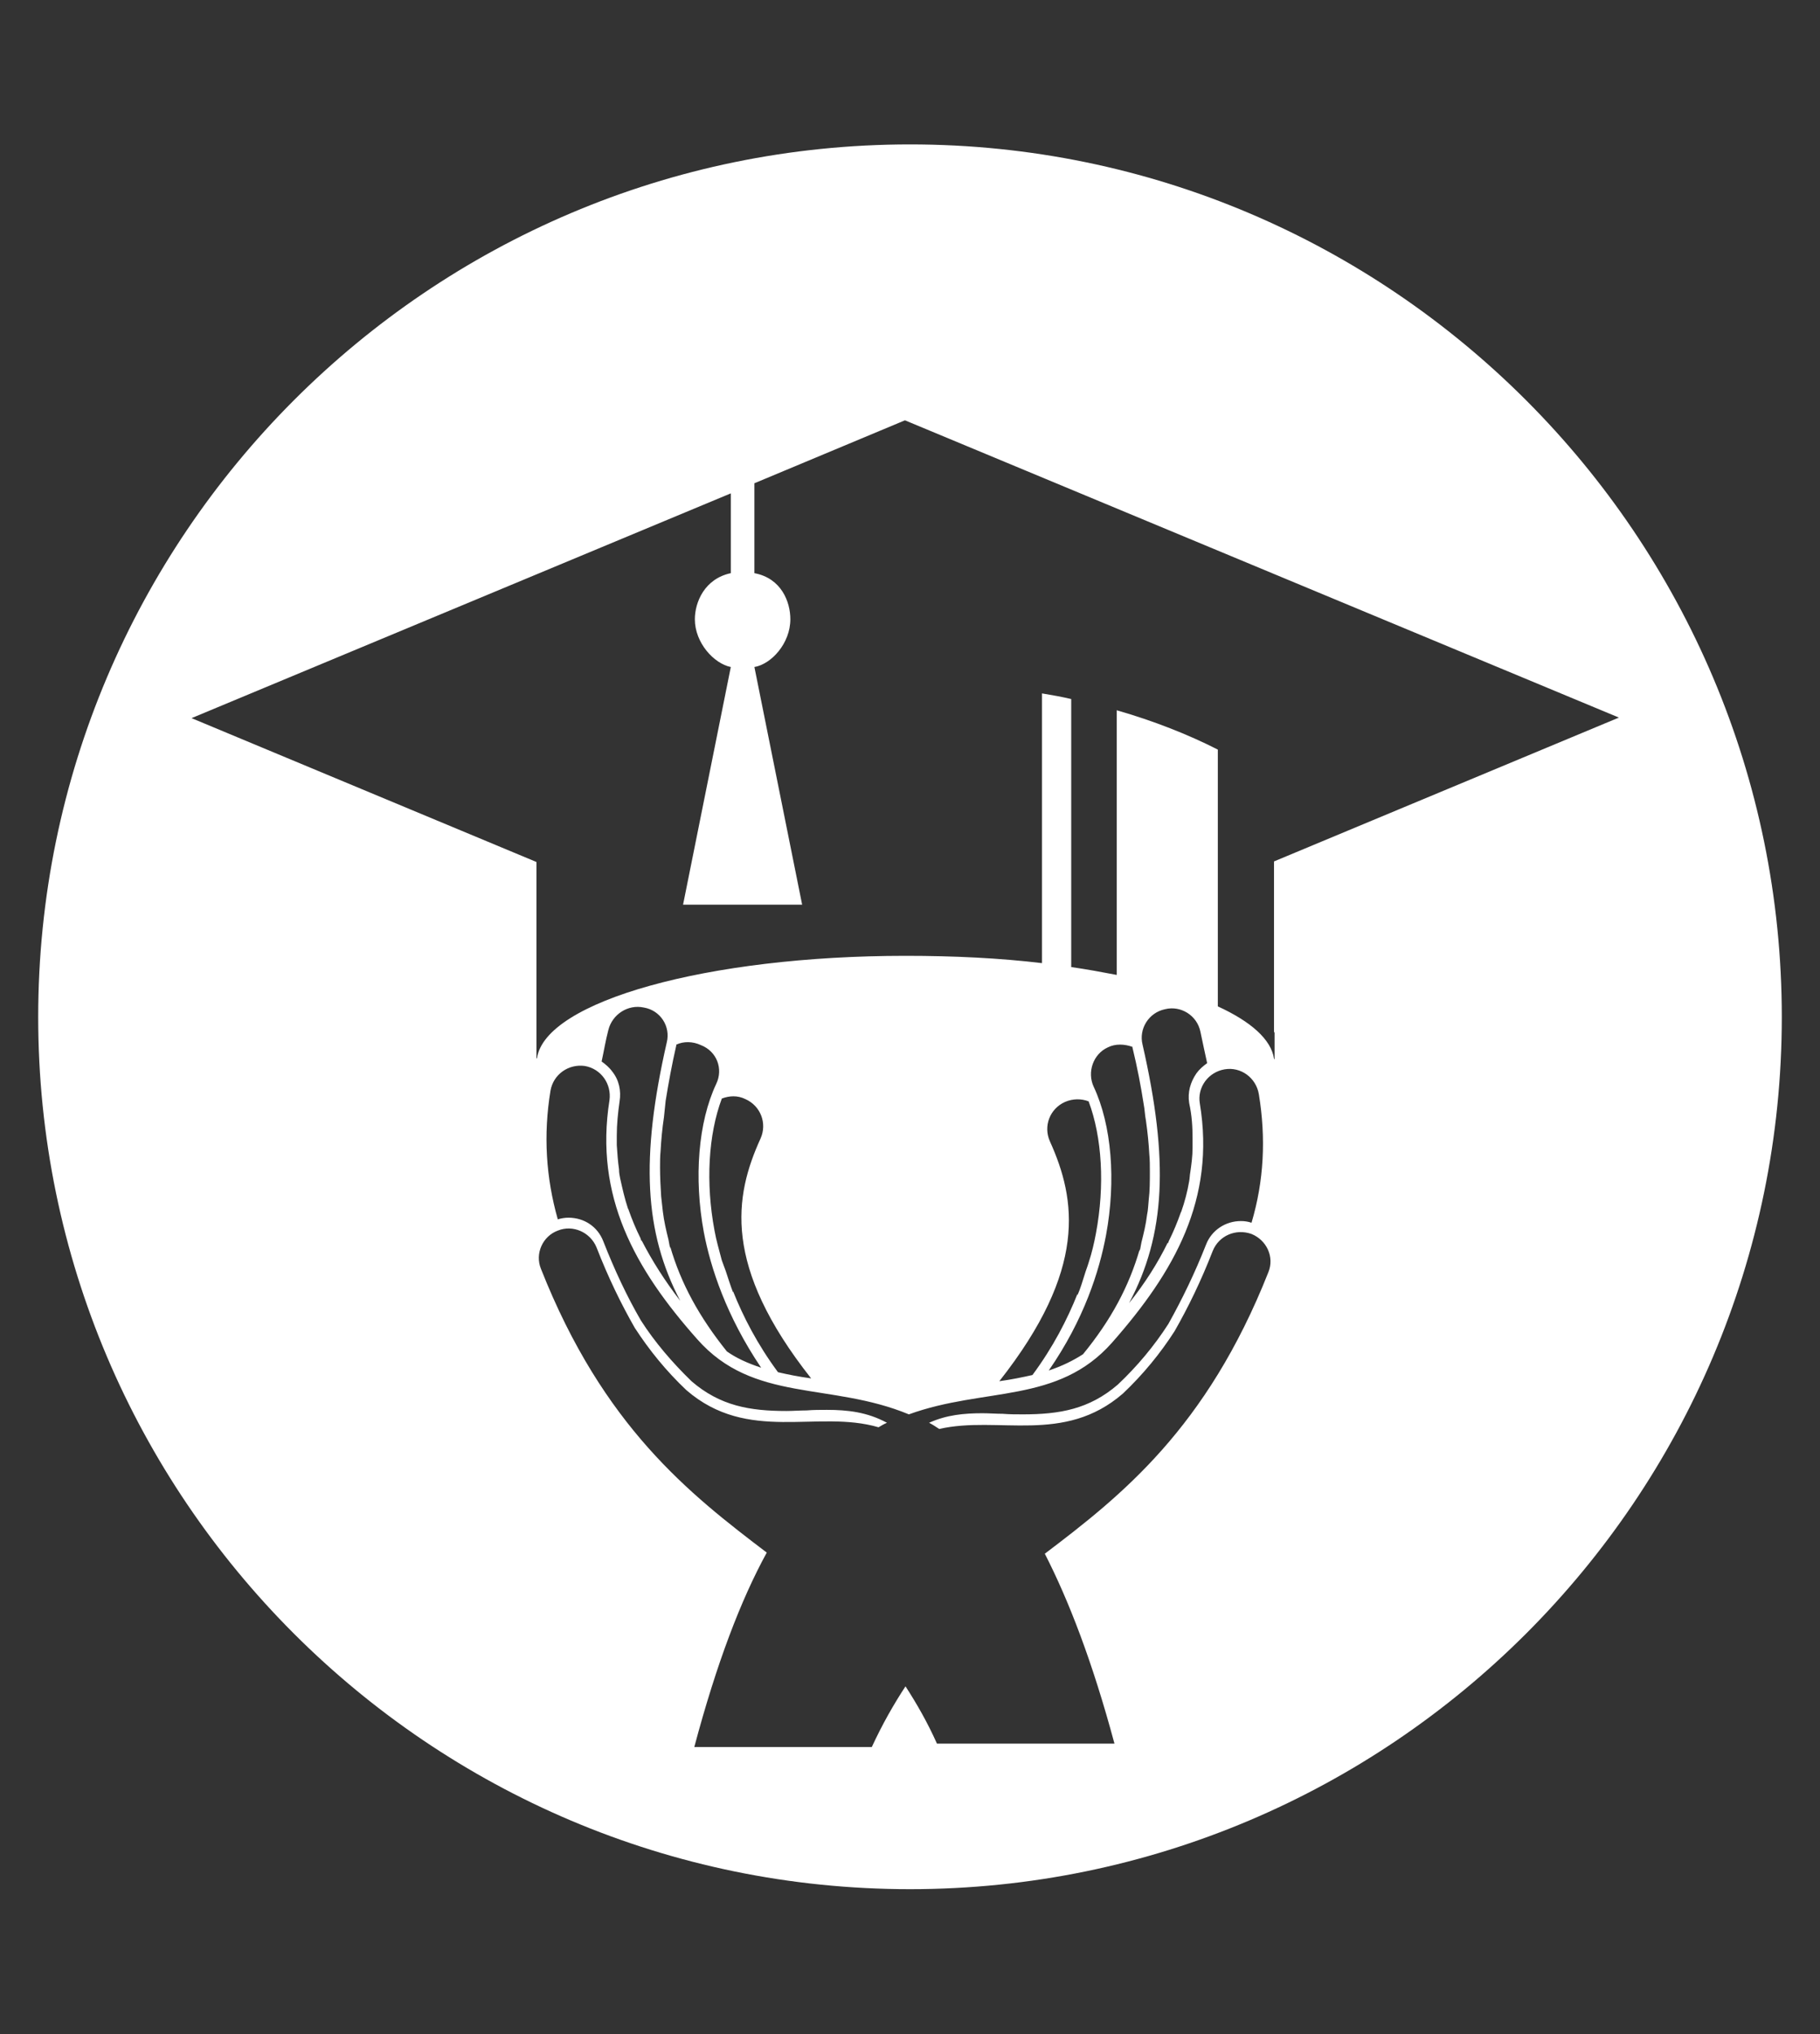 <?xml version="1.0" encoding="utf-8"?>
<!-- Generator: Adobe Illustrator 27.4.0, SVG Export Plug-In . SVG Version: 6.00 Build 0)  -->
<svg version="1.1" id="Layer_1" xmlns="http://www.w3.org/2000/svg" xmlns:xlink="http://www.w3.org/1999/xlink" x="0px" y="0px"
	 viewBox="0 0 32.4 36.2" style="enable-background:new 0 0 32.4 36.2;" xml:space="preserve">
<rect x="0" y="0" width="32.4" height="36.2" fill="#333333" stroke="none"/>
<style type="text/css">
	.st0{fill:#FFFFFF;}
</style>
<g>
	<path class="st0" d="M15.57-584.93c-42.36,0-76.82,34.47-76.82,76.83s34.46,76.83,76.82,76.83S92.4-465.73,92.4-508.1
		S57.94-584.93,15.57-584.93z M19.6-458.16l5.51-5.38c0.56,0.54,0.3,0.32,0.89,0.93c3.89,4.08-2,8.28-4.14,6.2
		C21.59-456.47,20.26-457.58,19.6-458.16z M27.7-466.07l5.87-5.73c0.31,0.33,0.03,0.02,0.37,0.34c5,4.51-0.81,10.74-4.99,6.73
		C28.42-465.23,28.18-465.57,27.7-466.07z M36.39-474.54l6.17-6.02c0.22,0.24,0.46,0.47,0.69,0.7c4.28,4.27-1.47,10.49-5.64,6.48
		C37.16-473.81,36.8-474.08,36.39-474.54z M44.89-482.83l6.17-6.02c0.07,0.08,0.15,0.16,0.22,0.23c4.18,4.01-1.4,10.67-5.58,6.66
		C45.42-482.23,45.15-482.52,44.89-482.83z M61.64-501.31L28.93-468.6c-3.5,3.5-7,7-10.5,10.5c-4.67,4.67-11.67-2.33-7-7
		c3.5-3.5,7-7,10.5-10.5c0.16-0.16,0.32-0.32,0.48-0.48l15.09-15.09c-1.18-1.18-2.35-2.35-3.53-3.53l-15.09,15.09
		c-0.16,0.16-0.32,0.32-0.48,0.48c-3.5,3.5-7,7-10.5,10.5c-4.67,4.67-11.67-2.33-7-7c3.5-3.5,7-7,10.5-10.5
		c0.16-0.16,0.32-0.32,0.48-0.48l15.09-15.09c-1.18-1.18-2.35-2.35-3.53-3.53L8.36-490.13c-0.06,0.06-0.13,0.13-0.19,0.19
		l-0.29,0.29c-3.5,3.5-7,7-10.5,10.5c-4.67,4.67-11.67-2.33-7-7c3.66-3.66,7.32-7.32,10.98-10.98l15.04-15.04
		c1.09,0.62,2.29,0.94,3.54,0.94c3.08,0,5.96-1.98,7.19-4.93c1.18-2.84,0.52-5.9-1.75-8.17l-3.66-3.66l-5.27-5.27
		c2.25-2.25,4.49-4.49,6.74-6.74c25.72-25.72,64.3,12.86,38.58,38.58C61.72-501.39,61.68-501.35,61.64-501.31L61.64-501.31z
		 M6.52-522.02l4.77,4.77l1.67,1.67l-15.31,15.31c-3.5,3.5-7,7-10.5,10.5c-3.66,3.67-9.03-0.13-8.8-4.08L6.52-522.02z M-23.4-495.45
		c-2.88-2.86-5.76-5.72-8.65-8.58c-19.85-19.71-3.2-45.39,18.05-45.39c6.43,0,11.21,2.34,19.16,8.47
		c3.3,2.32,15.69,14.74,18.69,18.55c3.14,3.98,0.29,8.52-3.57,8.52c-1.17,0-2.38-0.45-3.48-1.54c-3.35-3.32-6.7-6.65-10.04-9.97
		L-23.4-495.45z"/>
</g>
<g>
	<g>
		<path class="st0" d="M364.85-479.58c-0.07-0.16-0.19-0.32-0.32-0.41c-0.48-0.32-0.98-0.62-1.49-0.93l-0.46-0.28
			c-0.24,0.07-0.47,0.15-0.69,0.22c-0.53,0.18-1.04,0.34-1.56,0.47c-1.13,0.26-1.78,0.9-2.04,2.02c-0.02,0.07-0.04,0.13-0.07,0.2
			c-0.21,0.63-0.09,1.07,0.36,1.49c0.29,0.27,0.54,0.59,0.78,0.89c0.11,0.14,0.22,0.28,0.33,0.42l0.47,0.55
			c1.34-0.28,2.5-0.37,3.54-0.23c0.7-0.8,1.36-1.55,1.97-2.25l-0.09-0.24C365.33-478.33,365.1-478.96,364.85-479.58z"/>
		<path class="st0" d="M376.65-478.36c-0.02-0.03-0.05-0.06-0.07-0.08l-3.63,0.15l-0.07,0.09c-0.63,0.72-1.27,1.46-1.89,2.17
			l0.15,0.4c0.22,0.59,0.43,1.16,0.67,1.72c0.06,0.15,0.19,0.3,0.34,0.4c0.51,0.35,1.04,0.68,1.57,1.01l0.35,0.22l0.65-0.21
			c0.61-0.2,1.23-0.4,1.85-0.59c0.97-0.29,1.56-0.89,1.79-1.85c0.02-0.08,0.04-0.15,0.07-0.23c0.02-0.04,0.03-0.09,0.04-0.13
			c0.16-0.53,0.06-0.92-0.3-1.24C377.62-477.01,377.12-477.61,376.65-478.36z"/>
		<path class="st0" d="M400.09-584.87c-42.35,0-76.81,34.45-76.81,76.8s34.46,76.8,76.81,76.8s76.81-34.45,76.81-76.8
			S442.44-584.87,400.09-584.87z M440.46-537.26c3.25,6.04,4.87,9.1,8.24,15.59c0.09,0.19-0.02,0.37-0.1,0.45l-0.25,0.21l-0.16-0.07
			c-0.13-0.03-0.28-0.05-0.37-0.19c-1.51-2.78-2.74-4.89-3.92-6.93c-1.48-2.53-2.87-4.93-4.66-8.37l-0.1-0.18l0.21-0.25
			c0.08-0.1,0.16-0.2,0.28-0.27c0.1-0.07,0.22-0.09,0.34-0.12l0.36-0.08L440.46-537.26z M424.45-563.06
			c0.82-0.74,1.85-1.12,2.91-1.06c1.23,0.06,2.33,0.56,3.09,1.42c0.73,0.82,1.1,1.9,1.03,3.05c-0.14,2.23-1.99,3.97-4.17,3.97
			c-0.07,0-0.14,0-0.2-0.01c-2.38-0.11-4.16-2.05-4.06-4.42C423.1-561.23,423.61-562.3,424.45-563.06z M417.76-523l1.09-2.86
			c1.06-2.8,2.17-5.7,3.29-8.52c0.65-1.63,1.32-3.6,1.32-5.77c0-1.57,0.11-3.14,0.22-4.81c0.03-0.47,0.06-0.95,0.1-1.44
			c-0.17,0.26-0.33,0.52-0.49,0.78c-0.22,0.35-0.43,0.7-0.66,1.04c-0.42,0.63-0.56,1.26-0.46,1.99c0.15,1.05,0.26,2.11,0.39,3.17
			l0.14,1.2c0.02,0.2,0.04,0.41,0.06,0.62c0.08,0.79-0.24,1.42-0.9,1.83c-0.79,0.48-1.56,0.53-2.26,0.15
			c-0.58-0.32-0.89-0.77-0.94-1.39c-0.12-1.34-0.26-2.77-0.44-4.36c-0.08-0.82-0.19-1.67-0.32-2.53c-0.08-0.62-0.1-1.34,0.37-2.07
			l0.61-0.95c1.44-2.24,2.93-4.56,4.3-6.9c0.7-1.19,1.66-1.7,3.06-1.69l0.73,0c1.36,0.04,2.41,0.62,3.2,1.75
			c1.67,2.35,3.4,4.71,5.07,7l1.81,2.47c0.32,0.44,0.65,0.88,0.98,1.31c0.41,0.54,0.81,1.08,1.21,1.62c0.36,0.51,0.67,1.02,0.91,1.5
			c0.38,0.8,0.15,1.83-0.54,2.47c-0.74,0.67-1.74,0.74-2.51,0.19c-0.46-0.33-0.91-0.77-1.35-1.33c-0.46-0.58-0.9-1.19-1.32-1.78
			c-0.21-0.29-0.42-0.59-0.63-0.88l-1.87-2.49c-0.56-0.74-1.12-1.49-1.68-2.23c0.06,0.21,0.08,0.44,0.06,0.68
			c-0.05,0.63-0.09,1.23-0.12,1.82l-0.03,0.64c-0.06,1.29-0.12,2.57-0.16,3.87c-0.03,0.8-0.19,1.56-0.41,2.31
			c-0.03,0.09-0.02,0.19-0.05,0.29l0.05-0.13l0.27,0.65c0.07,0.17,0.13,0.31,0.19,0.44c0.11,0.26,0.2,0.45,0.26,0.66l3.18,9.33
			c0.13,0.38,0.27,0.75,0.4,1.12c0.17,0.47,0.34,0.93,0.5,1.4c0.2,0.61,0.39,1.2,0.48,1.81c0.11,0.75-0.07,1.47-0.52,2.02
			c-0.46,0.57-1.15,0.92-1.93,0.98c-0.1,0.01-0.2,0.01-0.3,0.01c-1.27,0-2.19-0.64-2.67-1.87c-0.13-0.35-0.24-0.72-0.34-1.07
			l-0.68-2.43c-0.48-1.73-0.97-3.46-1.47-5.19c-0.1-0.33-0.13-0.63-0.13-0.93c0-0.1,0.03-0.19,0.04-0.29
			c0.01-0.11,0.02-0.22,0.04-0.33c-0.27,0.64-0.56,1.3-0.82,1.93l-0.83,1.99c-0.38,0.9-0.76,1.8-1.13,2.71
			c-0.31,0.75-0.62,1.5-0.94,2.24c-0.17,0.41-0.36,0.8-0.53,1.12c-0.49,0.96-1.27,1.45-2.32,1.45c-0.04,0-0.08,0-0.13,0
			c-0.75-0.03-1.34-0.24-1.86-0.66c-0.77-0.63-1.09-1.45-0.93-2.44C417.47-522.14,417.58-522.52,417.76-523z M356.71-555.06
			c3.64-4.14,8.44-5.92,14.68-5.42c6.72,0.54,11.62,3.97,14.58,10.19c0.86,1.8,1.09,3.61,0.72,5.53c-0.13,0.75,0.18,1.7,0.52,2.35
			c0.32,0.6,0.75,1.14,1.2,1.7c0.32,0.41,0.66,0.83,0.95,1.27c0.61,0.92,0.8,1.74,0.58,2.43c-0.22,0.68-0.83,1.22-1.83,1.61
			c-0.51,0.19-0.64,0.27-0.51,0.96c0.16,0.84,0.1,1.71,0.03,2.56c-0.03,0.35-0.05,0.7-0.06,1.04c-0.01,0.29-0.04,0.59-0.06,0.88
			c-0.05,0.58-0.09,1.12-0.03,1.66c0.12,1.15-0.07,2-0.59,2.61c-0.49,0.59-1.28,0.92-2.34,1.01c-0.25,0.02-0.5,0.01-0.75,0.01
			c-0.23-0.01-0.46-0.02-0.69,0.01c-1.56,0.12-2.47,0.78-2.85,2.1c-0.09,0.29-0.33,0.5-0.55,0.68c-0.08,0.07-0.16,0.13-0.23,0.2
			l-0.27,0.28l-0.2-0.34c-0.05-0.1-0.13-0.19-0.2-0.29c-0.18-0.25-0.39-0.52-0.4-0.85c-0.08-1.73,1.1-3.19,2.86-3.53
			c0.65-0.13,1.32-0.17,1.96-0.2c0.23-0.01,0.45-0.02,0.68-0.04c0.62-0.05,1.03-0.2,1.25-0.46c0.23-0.28,0.29-0.71,0.21-1.38
			c-0.04-0.37-0.03-0.75-0.01-1.12c0.01-0.27,0.02-0.54,0.01-0.82c-0.01-0.2-0.05-0.41-0.1-0.62c-0.06-0.3-0.12-0.6-0.11-0.92
			c0.01-0.39,0.11-0.77,0.21-1.14c0.04-0.16,0.08-0.31,0.12-0.47l0.04-0.18l0.14-0.04c-0.34-0.91-0.48-1.65-0.21-2.25
			c0.25-0.56,0.82-0.95,1.96-1.36c0.21-0.08,0.35-0.17,0.38-0.25c0.02-0.05,0.01-0.18-0.19-0.46c-0.72-1.02-1.37-1.89-2-2.66
			c-1.01-1.26-1.37-2.58-1.03-3.83c0.77-2.85-0.53-5.13-2.04-7.17c-3.84-5.17-8.82-7.33-15.22-6.57c-5.33,0.62-8.99,3.31-10.89,8
			c-2.11,5.2-1.4,10.2,2.03,14.44c3.13,3.87,4.14,8.13,3.02,12.66c-0.02,0.07-0.03,0.15-0.04,0.22c-0.04,0.25-0.08,0.52-0.29,0.7
			c-0.28,0.27-0.71,0.47-1.13,0.52c-0.01,0-0.02,0-0.04,0c-0.46,0-0.69-0.95-0.69-0.96c-0.07-0.28,0.02-0.6,0.09-0.85
			c1.07-3.92,0.15-7.49-2.81-10.92C352.27-539.51,352.32-550.08,356.71-555.06z M377.75-544.53c-0.63,0.41-0.99,0.63-1.14,1.33
			c-0.42,1.85-1.6,2.89-3.41,3.02c-0.9,0.06-1.78,0.16-2.63,0.26c-0.36,0.04-0.7,0.08-1.03,0.11l-0.49,0.58
			c-0.3,0.36-0.58,0.69-0.86,1.03l-0.1,0.13c-0.1,0.12-0.2,0.24-0.22,0.33c-0.24,1.01-1.03,1.8-2.16,2.17
			c-0.43,0.14-0.88,0.21-1.32,0.21c-0.98,0-1.95-0.33-2.67-0.95c-0.54-0.47-1.04-0.98-1.52-1.48c-0.21-0.21-0.41-0.43-0.62-0.64
			c-0.17-0.16-0.3-0.29-0.37-0.47c-0.15-0.46-0.32-0.91-0.48-1.36c-0.39-1.1-0.8-2.24-1.03-3.4c-0.39-2.01,0.25-3.86,0.87-5.66
			c0.18-0.52,0.36-1.03,0.51-1.55c0.14-0.47,0.52-0.82,0.9-1.17c0.21-0.19,0.42-0.39,0.58-0.6c2.47-3.3,5.99-4.58,11.07-4.07
			c3.11,0.32,5.6,1.61,7.4,3.84c1.41,1.76,1.73,3.87,0.94,6.27C379.67-545.72,378.61-545.06,377.75-544.53z M366.68-474.31
			c-0.15,0.33-0.3,0.66-0.45,0.99c-0.41,0.93-1.05,1.44-2.01,1.61c-1.88,0.33-3.66,0.84-5.3,1.49c-1.24,0.49-2.43,0.53-3.63,0.11
			c-0.96-0.33-2.04-0.31-3.4,0.09c-0.47,0.14-0.94,0.32-1.4,0.51l-0.51,0.2c-0.21,0.08-0.42,0.18-0.63,0.27l-0.52,0.23l-0.14-0.14
			c-1.8-1.81-2.35-6.44-1.62-9.21l0.07-0.12c0.07-0.1,0.14-0.21,0.27-0.25c1.12-0.41,1.95-1.21,2.56-2.47
			c0.36-0.73,0.66-1.5,0.96-2.25l0.03-0.07c0.17-0.43,0.33-0.87,0.49-1.31c0.1-0.28,0.2-0.56,0.31-0.84
			c0.32-0.89,0.84-1.62,1.26-2.16c0.37-0.48,0.71-0.99,1.06-1.49c0.2-0.29,0.4-0.58,0.6-0.87c0.09-0.12,0.17-0.25,0.25-0.37
			c0.24-0.35,0.48-0.71,0.78-1.02c0.69-0.73,1.41-1.44,2.12-2.15c0.43-0.43,0.86-0.86,1.29-1.3c0.05-0.05,0.1-0.13,0.18-0.26
			c0.05-0.08,0.11-0.18,0.19-0.29l0.25-0.37l0.25,0.37c0.1,0.15,0.19,0.27,0.27,0.37c0.16,0.2,0.28,0.37,0.3,0.57
			c0.03,0.32,0.03,0.76-0.17,1.11c-0.25,0.45-0.58,0.84-0.91,1.21c-0.33,0.39-0.68,0.77-1.02,1.16c-0.33,0.37-0.66,0.74-0.98,1.11
			l-0.08,0.09c-0.03,0.04-0.06,0.07-0.08,0.09c0.22-0.1,0.42-0.26,0.64-0.42l0.19-0.14c1.23-0.88,2.43-1.54,3.66-2.04
			c1.21-0.48,2.52-0.71,4.02-0.7c0.23,0,0.45,0.02,0.65,0.06c0.45,0.08,0.77,0.32,0.89,0.64c0.11,0.31,0.03,0.66-0.24,0.98
			c-0.23,0.26-0.54,0.48-0.89,0.63c-0.38,0.17-0.78,0.21-1.05,0.22c-0.85,0.03-1.64,0.28-2.47,0.54c-0.8,0.25-1.45,0.61-2.04,1.12
			c-0.3,0.26-0.62,0.51-0.93,0.75c0.33-0.12,0.67-0.24,1-0.37c1.21-0.46,2.5-0.6,3.96-0.41c1.11,0.14,1.91,0.53,2.53,1.23
			c0.22,0.24,0.47,0.46,0.75,0.68c0.1,0.09,0.2,0.17,0.31,0.26l0.1,0.09c0.28,0.25,0.6,0.53,0.73,0.97l0.03,0.09l-0.03,0.09
			c-0.25,0.75-0.81,1.08-1.67,0.96c-0.51-0.06-0.98-0.3-1.44-0.72c-0.14-0.12-0.26-0.26-0.39-0.39l-0.22-0.22
			c-0.2-0.2-0.42-0.26-0.76-0.25c-0.55,0.04-1.1,0.04-1.59,0.04c-0.01,0-0.02,0-0.03,0c-0.48,0-0.87,0.05-1.19,0.27
			c-0.65,0.45-1.5,1.03-2.35,1.66c0.03-0.01,0.06-0.02,0.08-0.03c1-0.34,2.03-0.38,3-0.38c0.03,0,0.06,0,0.09,0
			c0.74,0,1.41,0.24,1.98,0.71l0.1,0.08c0.75,0.62,1.49,1.23,2.25,1.83c0.78,0.62,1.09,1.43,0.95,2.42
			c-0.04,0.29-0.11,0.57-0.18,0.86l-0.08,0.34c-0.02,0.1-0.05,0.2-0.08,0.3c-0.1,0.34-0.18,0.6-0.03,0.91
			c0.13,0.27,0.09,0.65-0.13,1.17C367.16-475.34,366.92-474.83,366.68-474.31z M389.57-475.22l-0.07,0.13
			c-0.08,0.1-0.16,0.19-0.27,0.24c-1.34,0.57-2.31,1.63-2.96,3.22c-0.18,0.46-0.35,0.92-0.51,1.39c-0.12,0.33-0.24,0.67-0.36,0.99
			c-0.3,0.79-0.58,1.55-0.92,2.27c-0.28,0.6-0.58,1.05-0.9,1.4c-0.4,0.43-0.73,0.91-1.07,1.41c-0.14,0.2-0.27,0.4-0.42,0.6
			c-0.52,0.72-1.12,1.46-1.8,2.18c-0.69,0.74-1.43,1.46-2.13,2.16l-0.78,0.77c-0.1,0.1-0.21,0.14-0.3,0.18l-0.26,0.13l-0.15-0.15
			c-0.56-0.52-0.82-0.99-0.42-1.71c0.26-0.47,0.62-0.89,0.96-1.29c0.41-0.48,0.82-0.94,1.23-1.41c0.26-0.29,0.52-0.58,0.77-0.88
			c-0.06,0.04-0.12,0.08-0.18,0.12c-0.23,0.15-0.47,0.31-0.71,0.45l-0.44,0.26c-0.79,0.46-1.6,0.92-2.42,1.35
			c-1.33,0.68-2.81,0.96-4.73,0.96c-0.11-0.03-0.27,0-0.4-0.02l-0.09-0.01c-0.28-0.03-0.66-0.08-0.87-0.48
			c-0.21-0.41-0.11-0.82,0.29-1.22c0.24-0.25,0.56-0.47,0.89-0.6c0.31-0.13,0.68-0.2,1.05-0.21c0.9-0.03,1.73-0.31,2.61-0.61
			l0.35-0.12c0.19-0.06,0.39-0.15,0.61-0.28c0.16-0.09,0.31-0.2,0.46-0.31c0.45-0.36,0.9-0.72,1.4-1.11
			c-0.34,0.12-0.68,0.24-1.01,0.37c-1.24,0.47-2.57,0.6-4.08,0.41c-1.13-0.15-1.93-0.55-2.52-1.26c-0.18-0.22-0.4-0.4-0.64-0.6
			c-0.14-0.11-0.27-0.23-0.4-0.34c-0.21-0.19-0.43-0.38-0.63-0.61c-0.23-0.27-0.23-0.61-0.01-0.93c0.38-0.53,0.9-0.74,1.47-0.59
			c0.45,0.12,0.89,0.32,1.29,0.57c0.33,0.21,0.62,0.47,0.9,0.71c0.08,0.07,0.15,0.13,0.23,0.2c0.7,0.01,1.34,0.03,1.99,0.03
			c0.42,0.01,0.94-0.02,1.34-0.29c0.83-0.55,1.62-1.11,2.37-1.66c0,0,0.01-0.01,0.01-0.01c-0.06,0.02-0.12,0.03-0.19,0.04
			c-0.23,0.04-0.46,0.08-0.69,0.12c-0.6,0.11-1.22,0.22-1.83,0.28c-1.01,0.08-1.93-0.18-2.71-0.82l-0.67-0.55
			c-0.5-0.4-0.99-0.81-1.49-1.21c-0.71-0.56-1.03-1.29-0.94-2.17l0.01-0.07c0.04-0.43,0.08-0.87,0.19-1.29l0.06-0.2
			c0.12-0.44,0.23-0.82,0.06-1.25c-0.14-0.34,0.04-0.76,0.18-1.1c0.18-0.45,0.37-0.85,0.55-1.25c0.17-0.37,0.33-0.74,0.49-1.11
			c0.43-1.03,1.16-1.64,2.18-1.8c1.93-0.31,3.83-0.92,5.66-1.52l0.37-0.12c0.61-0.2,1.43-0.38,2.33-0.07
			c1.46,0.51,3.02,0.43,4.78-0.21c0.46-0.17,0.91-0.37,1.36-0.57c0.2-0.09,0.41-0.18,0.61-0.27l0.18-0.08l0.14,0.13
			C389.83-482.78,390.24-477.68,389.57-475.22z M438.26-463.67c-0.08,0.16-0.17,0.32-0.25,0.47c-2.55,4.53-7.19,7.21-12.24,7.21
			c-0.75,0-1.51-0.06-2.28-0.18c-6.3-1.01-10.94-6.01-11.53-12.43c-0.41-4.48,1.14-8.41,4.6-11.65c0.46-0.43,0.99-0.78,1.5-1.11
			c0.19-0.13,0.38-0.25,0.57-0.38c0.15-0.11,0.32-0.17,0.45-0.22l0.23-0.1l0.12,0.05c0.13,0.06,0.19,0.09,0.25,0.15
			c0.07,0.08,0.11,0.18,0.11,0.3c0.02,0.84,0.04,1.68,0.06,2.59l0.01,0.32l-0.29,0.27c-0.18,0.17-0.37,0.34-0.57,0.5
			c-2.35,1.94-3.72,4.83-3.75,7.91c-0.03,3.08,1.27,5.99,3.58,7.99c2.79,2.41,6.35,3.24,9.76,2.27c3.47-0.98,6.17-3.59,7.24-6.98
			c0.04-0.15,0.1-0.3,0.18-0.52l0.38-1.05l1.86,3.62C438.42-464.32,438.42-463.98,438.26-463.67z M448.15-463.92
			c-0.16,0.14-0.36,0.26-0.58,0.38c-1.65,0.89-3.3,1.79-4.96,2.67c-0.15,0.08-0.31,0.14-0.48,0.2c-0.08,0.03-0.17,0.06-0.26,0.1
			l-0.25,0.1l-5.38-10.25c-0.14-0.01-0.29-0.02-0.43-0.02l-1.86-0.09c-2.44-0.11-4.89-0.22-7.33-0.34
			c-0.98-0.05-1.73-0.12-2.42-0.24c-1.63-0.26-2.7-1.23-3.08-2.79c-0.17-0.68-0.23-1.39-0.27-2c-0.03-0.46-0.03-0.91-0.02-1.36
			c0-0.18,0.01-0.37,0.01-0.55c0-0.89,0-1.78,0-2.67c0-1.34,0-2.68,0.01-4.01c0-0.38,0.03-0.75,0.05-1.13
			c0.02-0.29,0.04-0.58,0.04-0.86c0.03-0.64,0.28-1.22,0.79-1.78c0.93-1,1.95-1.49,3.08-1.39c1.85,0.11,3.24,1.39,3.46,3.18
			c0.08,0.61,0.09,1.23,0.11,1.84l0.01,0.49c0.02,0.51,0.02,1.03,0.02,1.53v0.24c0.27,0.11,0.55,0.11,0.85,0.11l0.24,0.01
			c0.98,0.05,1.95,0.08,2.93,0.12l1.46,0.06c0.32,0.01,0.65,0.03,0.96,0.08c0.25,0.03,0.48,0.08,0.68,0.17
			c0.78,0.32,1.26,1.04,1.22,1.83c-0.04,0.83-0.59,1.51-1.39,1.72c-0.43,0.11-0.9,0.16-1.33,0.14c-0.99-0.05-1.97-0.13-2.95-0.21
			l-0.5-0.04c-0.2-0.02-0.4-0.03-0.61-0.05c-0.32-0.03-0.63-0.06-0.94-0.07c-0.16,0-0.35,0.01-0.53,0.03c-0.02,0-0.03,0-0.04,0
			c-0.08,0.48-0.06,0.95-0.04,1.44v0.02l0,0c0.15,0.04,0.29,0.08,0.41,0.09c1.2,0.06,2.41,0.12,3.61,0.18l3.08,0.15
			c0.56,0.03,1.12,0.06,1.68,0.12c0.85,0.08,1.52,0.52,1.99,1.3c0.14,0.23,0.27,0.48,0.39,0.73l0.16,0.3
			c1.42,2.76,2.84,5.52,4.26,8.27c0.03,0.05,0.06,0.1,0.11,0.16c0,0.01,0.01,0.01,0.02,0.02l0.1-0.06c0.32-0.19,0.61-0.36,0.91-0.53
			l0.22-0.13c0.27-0.16,0.55-0.32,0.86-0.42c1.07-0.36,2.12,0.13,2.48,1.18C448.95-465.2,448.75-464.44,448.15-463.92z M421.2-495.5
			c0.6-1.3,1.6-2.08,2.97-2.32c2.02-0.36,4.1,1.09,4.46,3.08c0.39,2.12-0.82,3.99-2.87,4.45c-0.27,0.06-0.54,0.08-0.8,0.1
			c-0.12,0.01-0.25,0.02-0.37,0.03l-0.03,0l-0.03,0c-0.73-0.06-1.39-0.29-2-0.68C420.97-491.82,420.41-493.78,421.2-495.5z
			 M401.7-506.01v70.92h-3.82v-70.92h-70.78v-3.82h70.78v-71.24h3.82v71.24h71.25v3.82H401.7z"/>
	</g>
</g>
<g>
	<path class="st0" d="M16.2,2.57C7.64,2.57,0.68,9.54,0.68,18.1c0,8.56,6.96,15.52,15.52,15.52s15.52-6.96,15.52-15.52
		C31.72,9.54,24.76,2.57,16.2,2.57z M9.63,22.58c-0.11-0.27,0.03-0.58,0.3-0.68c0.27-0.11,0.58,0.03,0.69,0.3
		c0.21,0.54,0.44,1.01,0.68,1.43c0.26,0.4,0.56,0.77,0.92,1.11c1.1,0.95,2.33,0.34,3.42,0.66c0.05-0.03,0.1-0.06,0.15-0.08
		c-0.35-0.19-0.7-0.23-1.07-0.23c-0.12,0-0.24,0-0.36,0.01c-0.12,0-0.24,0.01-0.36,0.01c-0.65,0-1.18-0.09-1.69-0.53
		c-0.34-0.33-0.65-0.69-0.9-1.08c-0.25-0.43-0.47-0.9-0.67-1.41c-0.1-0.26-0.34-0.42-0.62-0.42c-0.06,0-0.13,0.01-0.19,0.03
		c-0.21-0.74-0.26-1.5-0.13-2.29c0.05-0.29,0.32-0.48,0.61-0.44c0.29,0.05,0.48,0.32,0.44,0.61c-0.27,1.71,0.45,3,1.56,4.25
		c1,1.14,2.37,0.76,3.77,1.34c1.35-0.49,2.65-0.18,3.62-1.28c1.11-1.26,1.84-2.55,1.56-4.25c-0.05-0.29,0.15-0.56,0.44-0.61
		c0.29-0.05,0.56,0.15,0.61,0.44c0.13,0.79,0.09,1.55-0.13,2.29c-0.06-0.02-0.12-0.03-0.19-0.03c-0.27,0-0.52,0.16-0.62,0.42
		c-0.2,0.51-0.43,0.98-0.67,1.41c-0.25,0.39-0.56,0.76-0.9,1.08c-0.51,0.44-1.04,0.53-1.69,0.53c-0.12,0-0.24,0-0.36-0.01
		c-0.12,0-0.24-0.01-0.36-0.01c-0.33,0-0.64,0.03-0.95,0.17c0.06,0.03,0.12,0.07,0.18,0.11c1.05-0.24,2.22,0.28,3.27-0.63
		c0.36-0.34,0.67-0.72,0.92-1.11c0.24-0.42,0.47-0.89,0.68-1.43c0.11-0.27,0.41-0.4,0.69-0.3c0.27,0.11,0.41,0.41,0.3,0.68
		c-1.1,2.78-2.62,3.98-3.98,5.01c0.43,0.84,0.85,1.93,1.24,3.38h-2.36h-0.8c-0.17-0.38-0.36-0.71-0.56-1.02
		c-0.21,0.32-0.41,0.67-0.6,1.08h-0.8h-2.36c0.4-1.5,0.83-2.62,1.29-3.46C12.28,26.59,10.74,25.39,9.63,22.58z M14.44,24.53
		c-0.22-0.03-0.42-0.07-0.59-0.11c-0.37-0.5-0.62-0.99-0.8-1.44c0,0.01,0,0.01,0,0.02c-0.05-0.13-0.09-0.26-0.13-0.38
		c-0.02-0.06-0.05-0.13-0.07-0.19c-0.05-0.19-0.1-0.36-0.13-0.53c-0.16-0.85-0.11-1.71,0.13-2.35c0.13-0.05,0.28-0.06,0.42,0.01
		c0.27,0.12,0.39,0.43,0.27,0.7C13.07,21.29,12.86,22.53,14.44,24.53z M12.75,19.29c-0.32,0.68-0.4,1.67-0.22,2.64
		c0.12,0.63,0.4,1.49,1.02,2.41c-0.24-0.08-0.44-0.17-0.61-0.29c-0.49-0.61-0.82-1.21-1.01-1.87c0,0.01,0,0.03,0,0.04
		c-0.01-0.05-0.02-0.11-0.03-0.16c-0.04-0.16-0.08-0.33-0.1-0.5c-0.01-0.09-0.02-0.18-0.03-0.27c-0.01-0.16-0.02-0.34-0.02-0.51
		c0-0.1,0-0.2,0.01-0.3c0.01-0.19,0.03-0.4,0.06-0.6c0.01-0.1,0.02-0.19,0.03-0.29c0.05-0.31,0.11-0.64,0.19-0.99c0,0,0-0.01,0-0.01
		c0.13-0.06,0.29-0.06,0.44,0.01C12.76,18.71,12.88,19.02,12.75,19.29z M11.87,18.55c-0.47,2.06-0.4,3.38,0.24,4.6
		c-0.27-0.35-0.5-0.71-0.69-1.08c0,0.01,0,0.01,0,0.02c-0.01-0.02-0.01-0.04-0.02-0.06c-0.08-0.16-0.15-0.33-0.21-0.5
		c0-0.01-0.01-0.02-0.01-0.02c-0.06-0.18-0.1-0.36-0.14-0.54c-0.01-0.05-0.02-0.1-0.02-0.16c-0.02-0.14-0.03-0.28-0.04-0.43
		c0-0.06,0-0.11,0-0.17c0-0.2,0.02-0.4,0.05-0.61c0.03-0.19-0.01-0.38-0.13-0.53c-0.05-0.07-0.12-0.13-0.19-0.18
		c0.04-0.18,0.07-0.37,0.12-0.56c0.07-0.28,0.35-0.46,0.63-0.4C11.76,17.98,11.94,18.27,11.87,18.55z M18.69,20.31
		c-0.12-0.27,0-0.58,0.27-0.7c0.14-0.06,0.29-0.06,0.42-0.01c0.24,0.64,0.29,1.5,0.13,2.35c-0.03,0.16-0.07,0.34-0.13,0.52
		c-0.02,0.07-0.05,0.14-0.07,0.21c-0.04,0.12-0.07,0.24-0.13,0.37c0-0.01,0-0.01,0-0.02c-0.18,0.45-0.43,0.94-0.8,1.44
		c-0.18,0.04-0.37,0.08-0.59,0.11C19.36,22.59,19.16,21.35,18.69,20.31z M21.23,20.26c0,0.06,0,0.12,0,0.17
		c0,0.15-0.02,0.29-0.04,0.43c-0.01,0.05-0.01,0.11-0.02,0.16c-0.03,0.18-0.08,0.37-0.14,0.54c0,0.01-0.01,0.01-0.01,0.02
		c-0.06,0.17-0.13,0.34-0.21,0.5c-0.01,0.02-0.01,0.04-0.02,0.05c0-0.01,0-0.01,0-0.02c-0.18,0.37-0.41,0.73-0.69,1.08
		c0.65-1.22,0.71-2.54,0.24-4.6c-0.07-0.28,0.11-0.57,0.4-0.63c0.28-0.07,0.57,0.11,0.63,0.4c0.04,0.19,0.08,0.38,0.12,0.56
		c-0.07,0.05-0.14,0.11-0.19,0.18c-0.11,0.16-0.16,0.34-0.13,0.53C21.22,19.86,21.23,20.06,21.23,20.26z M20.36,19.65
		c0.02,0.1,0.02,0.19,0.04,0.29c0.03,0.21,0.05,0.41,0.06,0.6c0.01,0.1,0.01,0.2,0.01,0.3c0,0.18,0,0.35-0.02,0.51
		c-0.01,0.09-0.01,0.18-0.03,0.27c-0.02,0.17-0.06,0.33-0.1,0.49c-0.01,0.05-0.02,0.11-0.03,0.16c0-0.01,0-0.03,0-0.04
		c-0.19,0.66-0.51,1.26-1.01,1.87c-0.17,0.11-0.37,0.21-0.61,0.29c0.63-0.91,0.9-1.77,1.02-2.41c0.18-0.97,0.1-1.96-0.22-2.64
		c-0.12-0.26-0.01-0.58,0.25-0.7c0.14-0.07,0.3-0.06,0.44-0.01c0,0,0,0.01,0,0.01C20.25,19.01,20.31,19.33,20.36,19.65z
		 M22.69,18.37v0.48c0,0-0.01,0-0.01-0.01c-0.05-0.34-0.41-0.66-1-0.93v-4.57c-0.53-0.27-1.14-0.51-1.8-0.7v3.31v1.4
		c-0.26-0.05-0.53-0.1-0.81-0.14v-1.26v-3.51c-0.17-0.04-0.34-0.07-0.52-0.1v4.8c-0.75-0.09-1.57-0.13-2.43-0.13
		c-3.53,0-6.41,0.81-6.56,1.82c0,0,0,0-0.01,0.01v-0.48v-3.02l-6.14-2.56l9.6-4v1.42c-0.47,0.1-0.64,0.52-0.64,0.82
		c0,0.42,0.34,0.79,0.64,0.85l-0.85,4.23h2.12l-0.85-4.23c0.3-0.05,0.64-0.42,0.64-0.85c0-0.31-0.16-0.73-0.64-0.82l0-1.6l2.68-1.12
		l12.71,5.29l-6.14,2.56V18.37z"/>
</g>
<g>
	<path class="st0" d="M562.36,134.06c-42.36,0-76.82,34.46-76.82,76.82S520,287.7,562.36,287.7s76.82-34.46,76.82-76.82
		S604.72,134.06,562.36,134.06z M556.42,160.24c5.96,0,10.78,4.83,10.78,10.78c0,5.96-4.83,10.78-10.78,10.78
		c-5.96,0-10.78-4.83-10.78-10.78C545.64,165.06,550.46,160.24,556.42,160.24z M545.64,235.72h-10.78v10.78h3.59
		c1.99,0,3.59,1.61,3.59,3.59c0,1.99-1.61,3.59-3.59,3.59c-1.99,0-3.59-1.61-3.59-3.59h-7.19c0,1.99-1.61,3.59-3.59,3.59
		c-1.99,0-3.59-1.61-3.59-3.59c0-1.99,1.61-3.59,3.59-3.59h3.59v-10.78h-10.78c-1.99,0-3.59-1.61-3.59-3.59v-43.13
		c0-1.99,1.61-3.59,3.59-3.59c1.99,0,3.59,1.61,3.59,3.59v39.54h25.16c1.99,0,3.59,1.61,3.59,3.59S547.62,235.72,545.64,235.72z
		 M567.21,253.69h-10.78c-1.99,0-3.59-1.61-3.59-3.59v-25.16h-20.55c-2.52,0-4.89-1.15-6.45-3.13c-1.56-1.98-2.12-4.56-1.53-7.01
		l6.47-26.72c0.89-3.68,4.19-6.28,7.98-6.28h3.6c2.06,0,4.09,0.56,5.86,1.63l9.26,5.56H569c2.98,0,5.39,2.42,5.39,5.39
		c0,2.98-2.42,5.39-5.39,5.39h-13.09c-1.01,0-2-0.28-2.86-0.82l-6.13-3.29l-5.03,18.49h14.52c3.97,0,7.19,3.22,7.19,7.19v25.16h3.59
		c1.99,0,3.59,1.61,3.59,3.59C570.8,252.09,569.19,253.69,567.21,253.69z M606.74,206.96v44.6c0,1.18-0.95,2.13-2.13,2.13h-24.5
		c-1.17,0-2.13-0.95-2.13-2.13v-41.01h-23.03c-1.17,0-2.13-0.95-2.13-2.13v-2.93c0-1.18,0.95-2.13,2.13-2.13h32.09
		c-0.9,0-1.66-0.67-1.78-1.56c-0.12-0.9,0.44-1.74,1.31-1.97c0.15-0.04,0.29-0.06,0.4-0.06h5.39v-13.47l-3.57,1.98l-1.95,6.89
		c-0.21,0.73-0.97,1.16-1.72,0.95l-4.32-1.19c-0.36-0.1-0.66-0.33-0.84-0.65c-0.18-0.32-0.23-0.7-0.13-1.05l9.06-32
		c0.21-0.73,0.98-1.16,1.72-0.95l4.32,1.19c0.35,0.1,0.66,0.33,0.84,0.65c0.18,0.32,0.23,0.7,0.13,1.05l-2.5,8.84l1.73,3.46
		c0.54,1.09,0.83,2.29,0.83,3.51v5.34v15.45v3.59h8.66c1.17,0,2.13,0.95,2.13,2.13V206.96z"/>
</g>
</svg>
